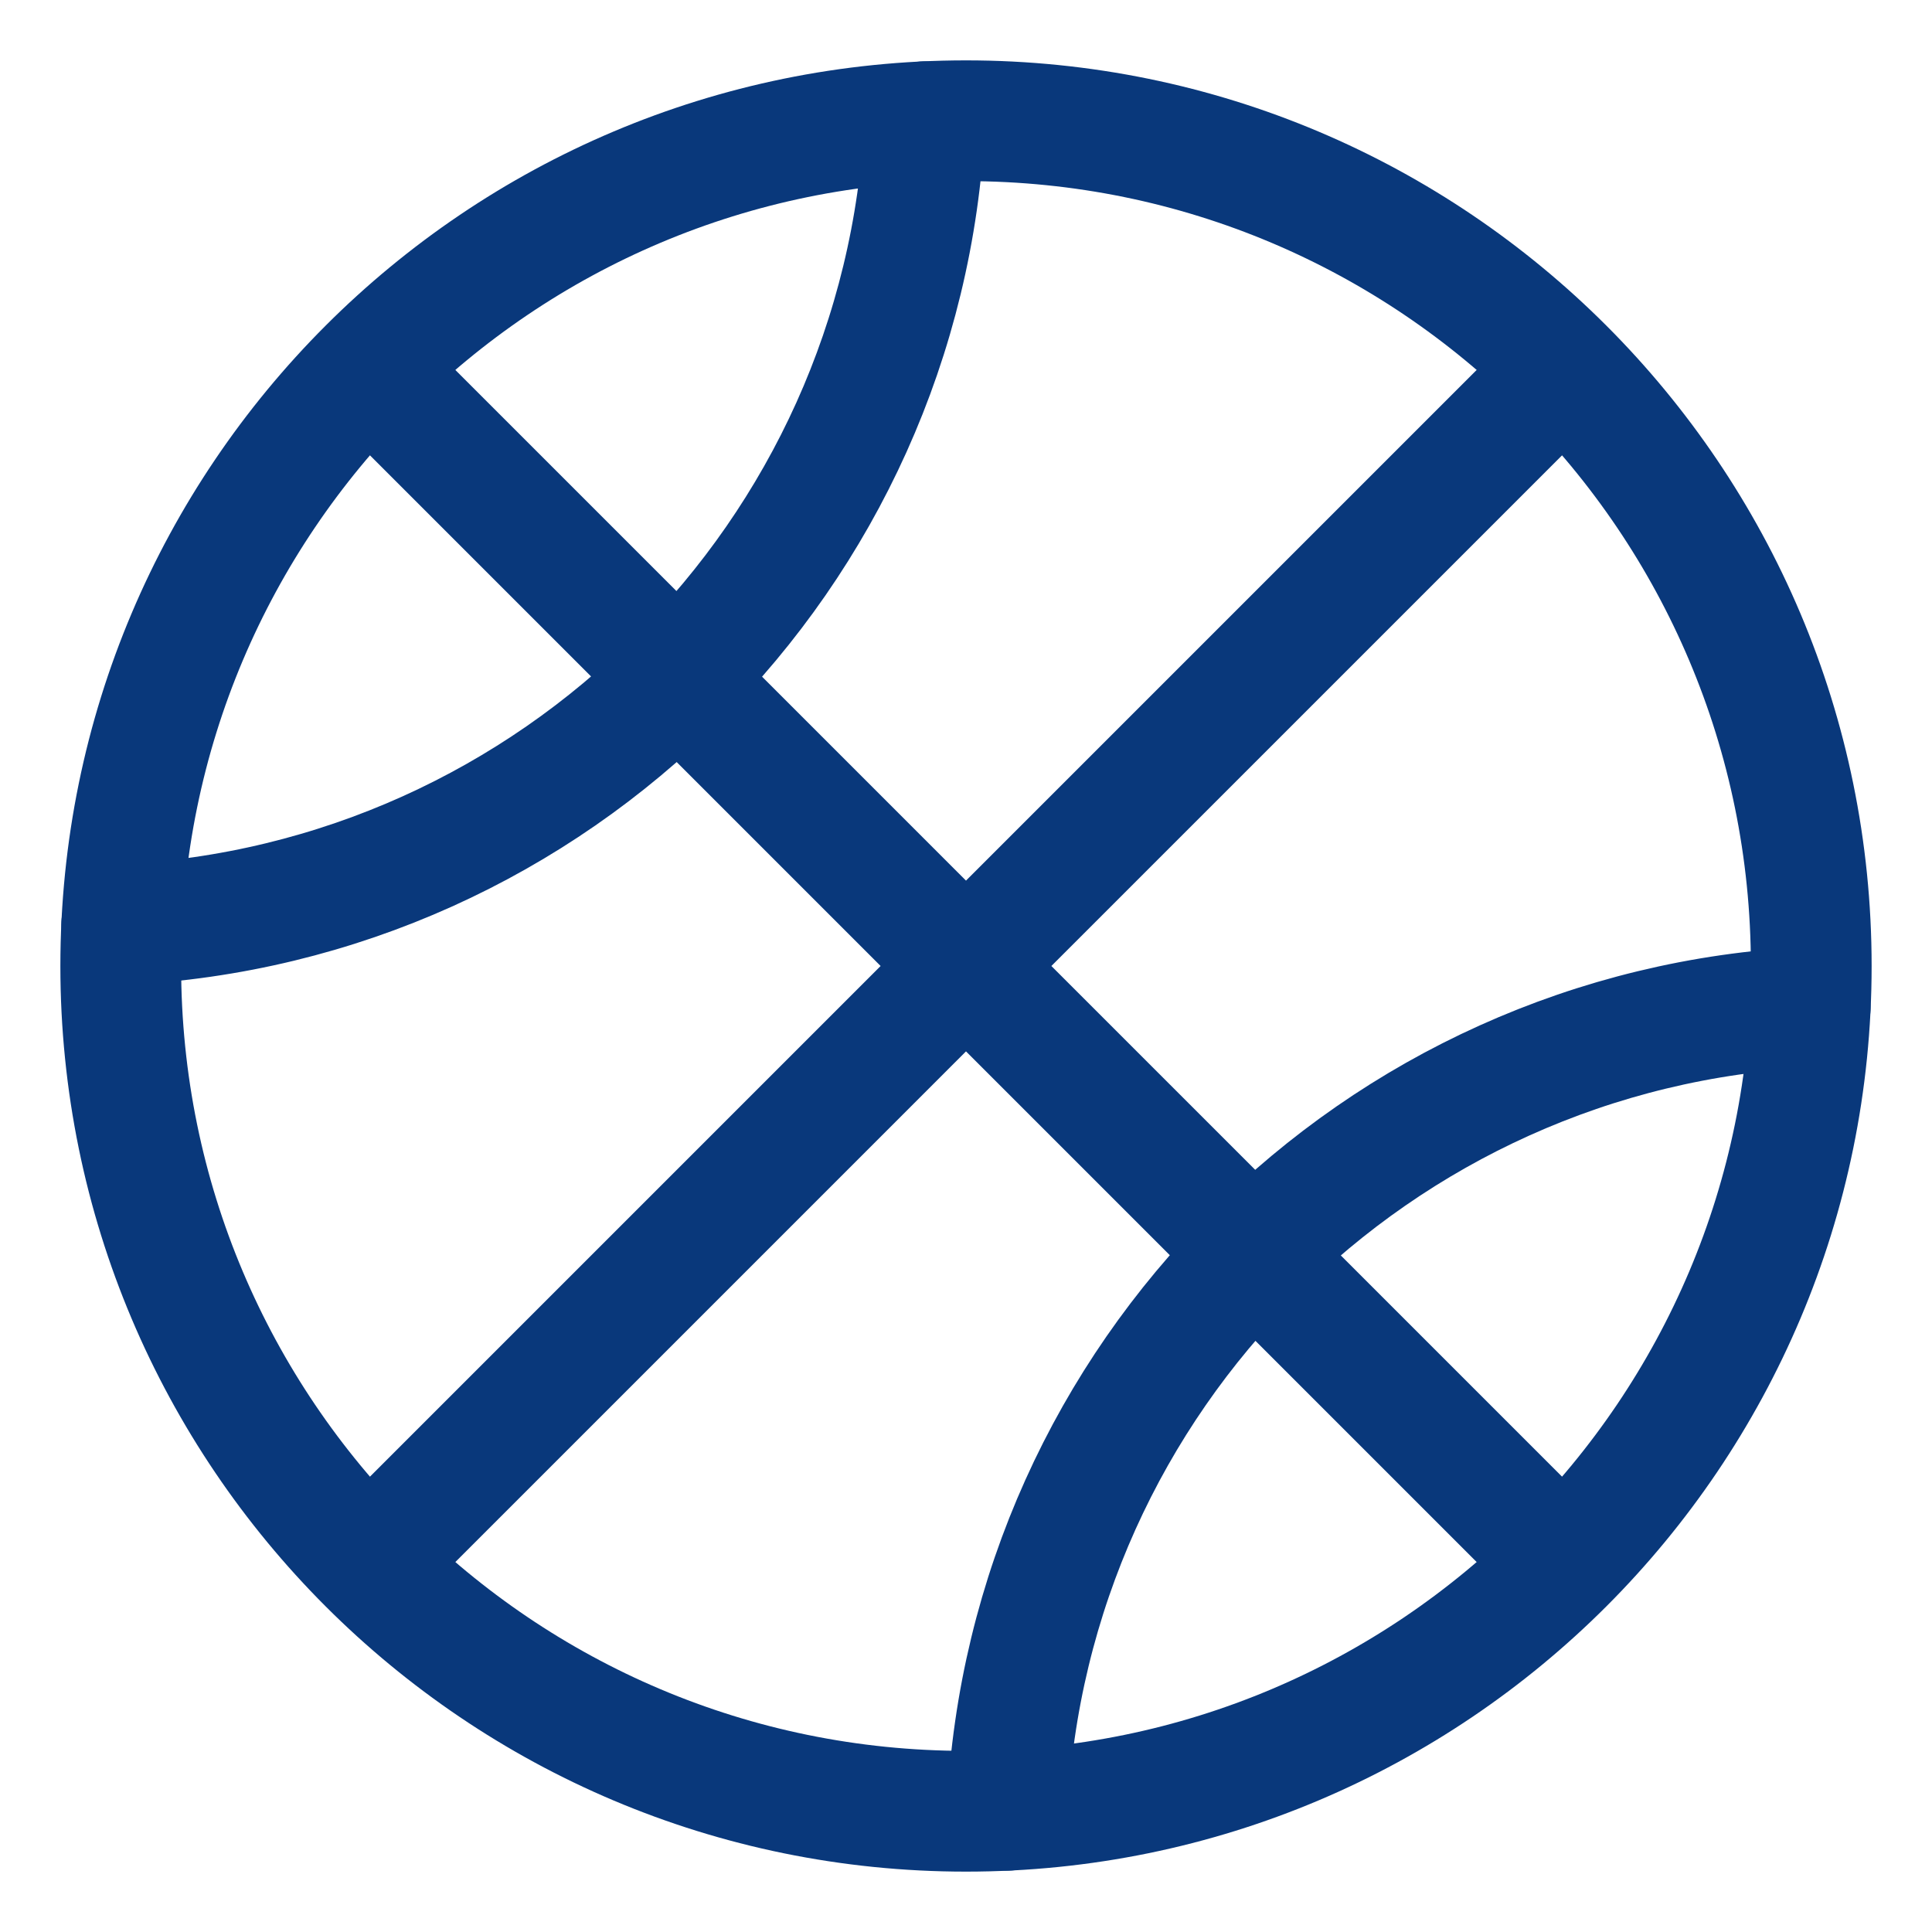 <?xml version="1.0" encoding="UTF-8"?> <svg xmlns="http://www.w3.org/2000/svg" width="24" height="24" viewBox="0 0 24 24" fill="none"><path d="M1.5 12C1.5 17.799 6.201 22.5 12 22.5C17.799 22.5 22.5 17.799 22.5 12C22.5 6.201 17.799 1.5 12 1.5C6.201 1.5 1.5 6.201 1.5 12Z" stroke="#09387B" stroke-width="1.5" stroke-linecap="round" stroke-linejoin="round"></path><path d="M22.487 12.512C17.096 12.771 12.771 17.096 12.512 22.488M19.375 4.625L4.625 19.375M4.625 4.625L19.375 19.375M11.487 1.512C11.227 6.903 6.903 11.227 1.512 11.487" stroke="#09387B" stroke-width="1.5" stroke-linecap="round" stroke-linejoin="round"></path></svg> 